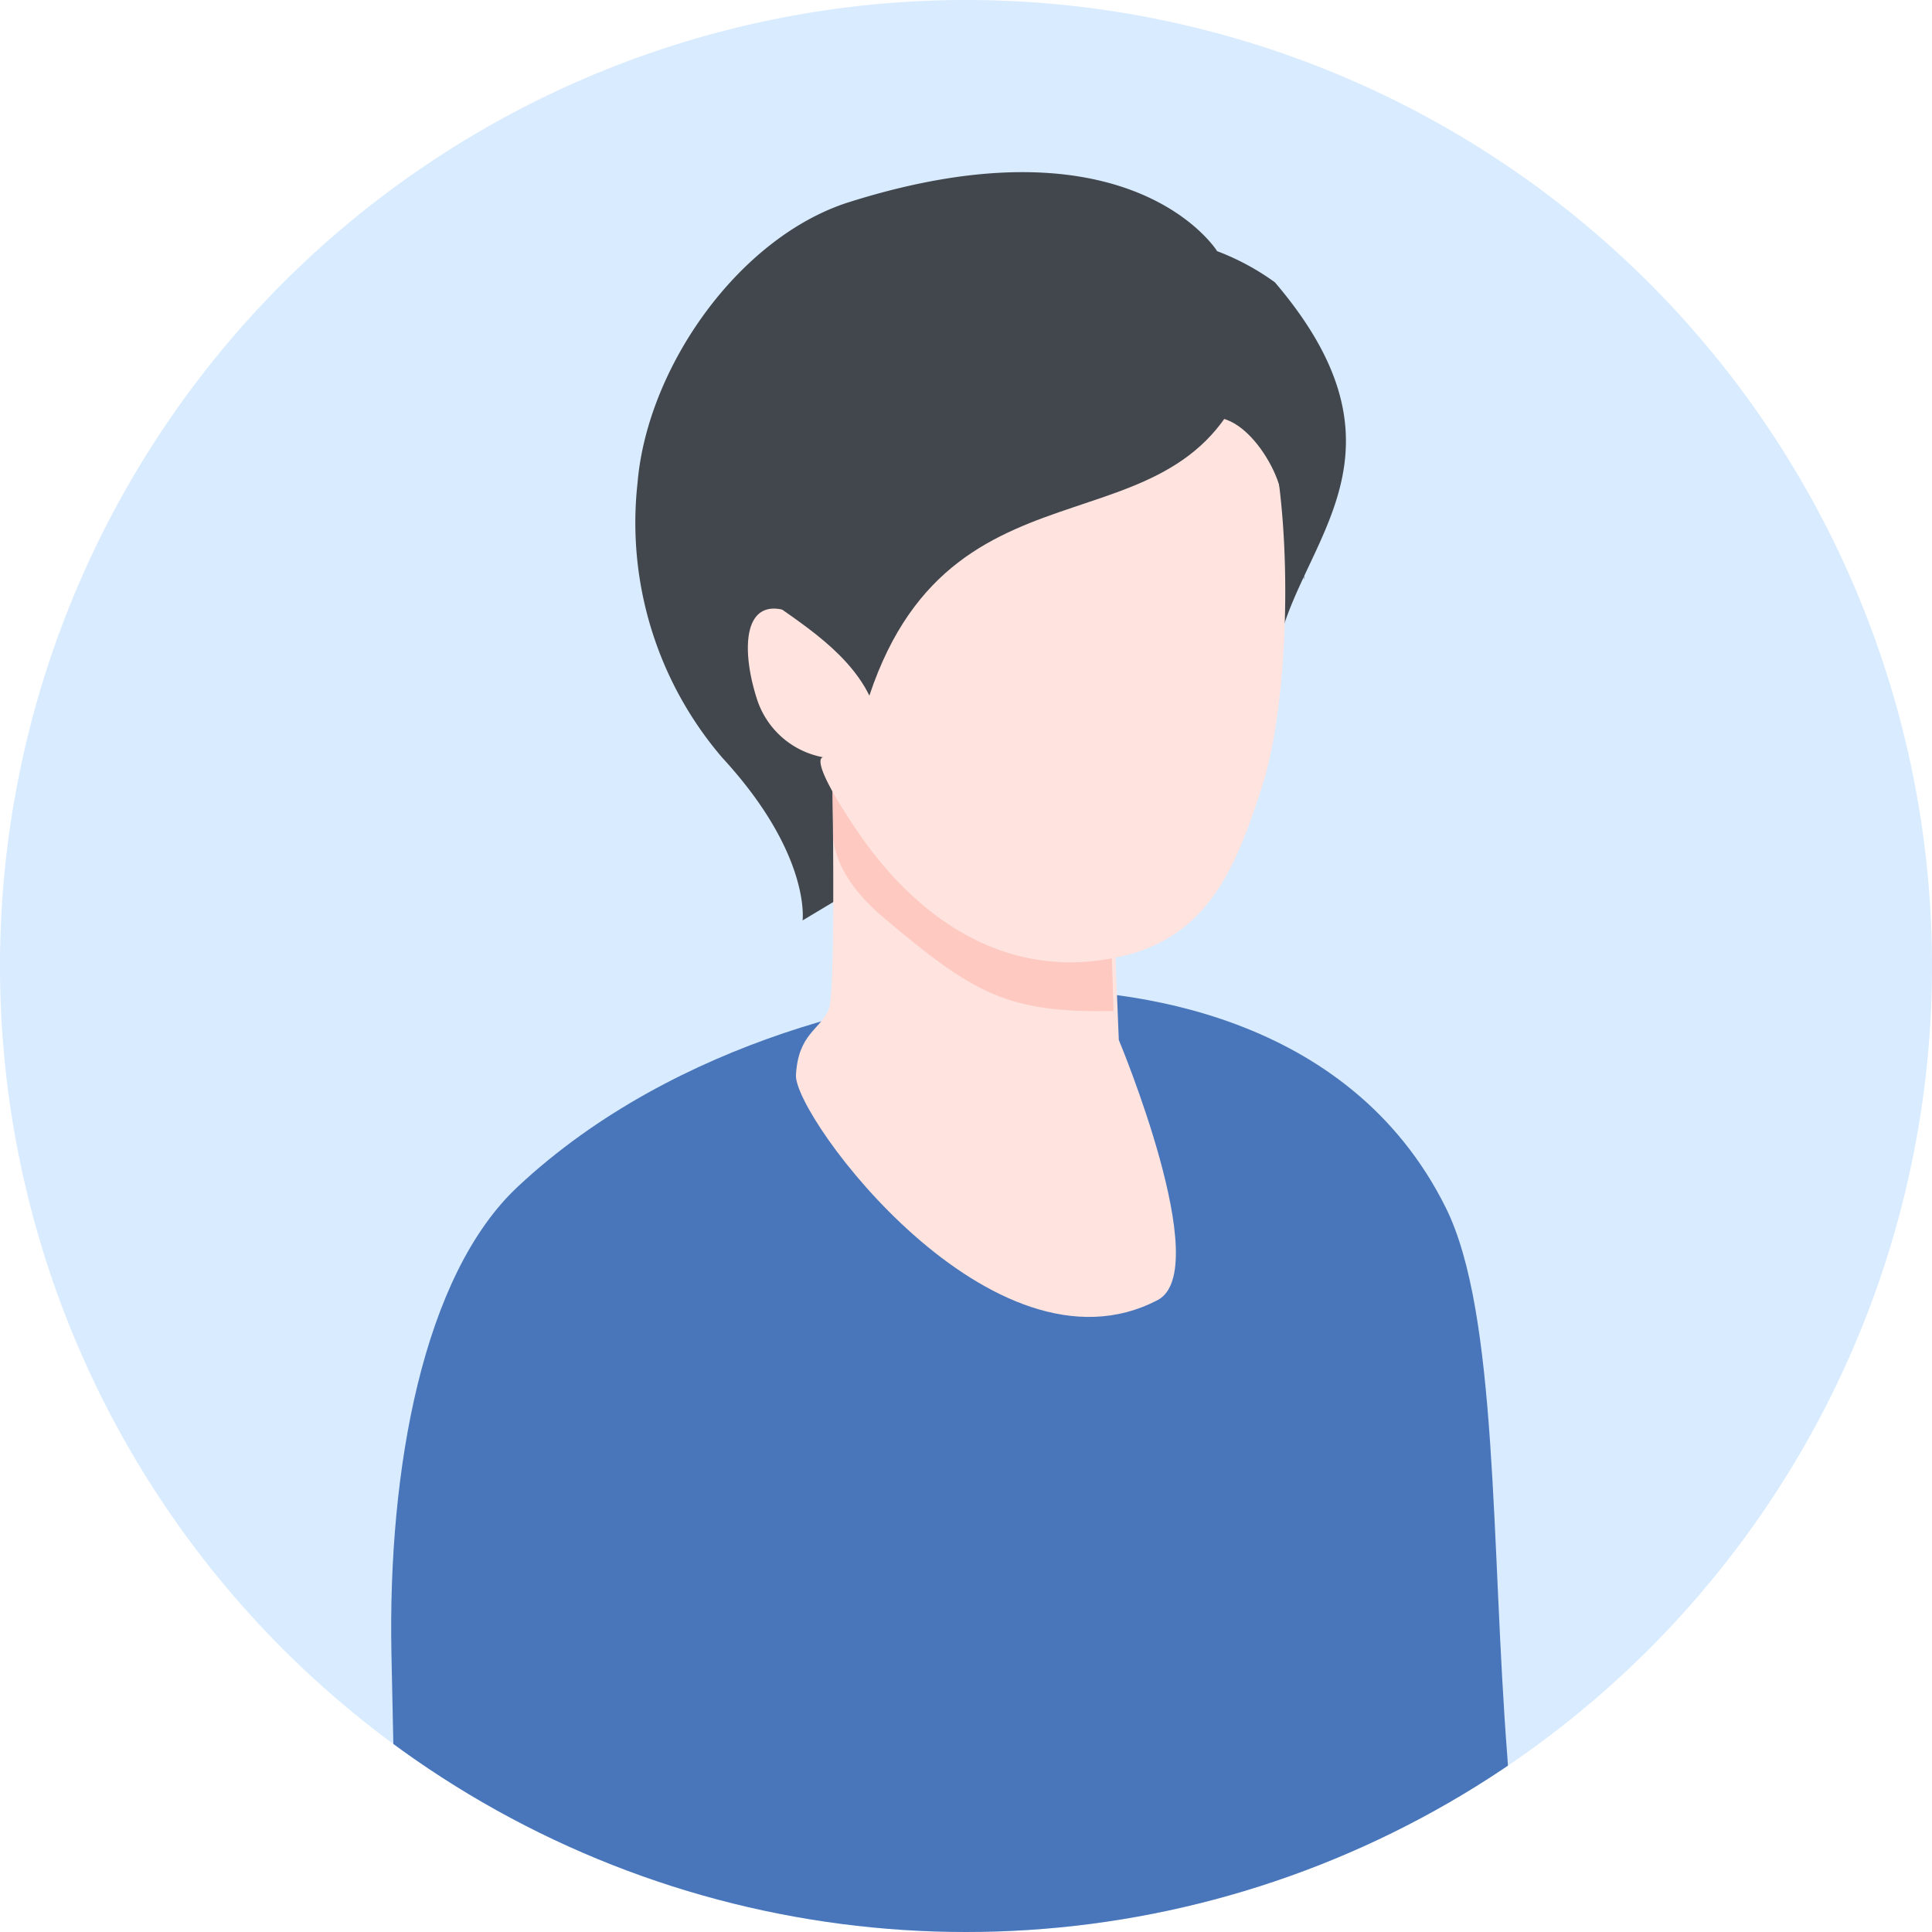 <svg id="グループ_42" data-name="グループ 42" xmlns="http://www.w3.org/2000/svg" xmlns:xlink="http://www.w3.org/1999/xlink" width="70" height="70" viewBox="0 0 70 70">
  <defs>
    <clipPath id="clip-path">
      <circle id="楕円形_4" data-name="楕円形 4" cx="35" cy="35" r="35" fill="none"/>
    </clipPath>
  </defs>
  <g id="グループ_39" data-name="グループ 39">
    <g id="グループ_57" data-name="グループ 57">
      <path id="パス_49" data-name="パス 49" d="M70,35A35,35,0,1,1,35,0,35,35,0,0,1,70,35" fill="#d8ebff"/>
    </g>
  </g>
  <g id="グループ_41" data-name="グループ 41" transform="translate(0 0)">
    <g id="グループ_40" data-name="グループ 40" transform="translate(0 0)" clip-path="url(#clip-path)">
      <path id="パス_50" data-name="パス 50" d="M63.943,160.328,41.3,159.3s-.655-25.6-.793-32.83c-.127-6.649,1.139-13.674,4.579-16.89,5.772-5.4,13.992-7.054,17.75-7.126l.564-.01c3.758-.072,11.788.819,15.307,7.895,1.908,3.837,1.633,12.221,2.231,19.885.562,7.208-.583,29.793-.583,29.793l-15.85.3Z" transform="translate(-26.325 -66.585)" fill="#4976ba"/>
      <path id="パス_51" data-name="パス 51" d="M86.551,40.284A7.279,7.279,0,0,0,89,35.734c.35-4.2,5.6-7.35-.007-13.921A8.932,8.932,0,0,0,86.9,20.684s-3.092-5.006-13.33-1.778c-3.987,1.257-7.32,5.978-7.67,10.178a13.078,13.078,0,0,0,3.067,9.949c3.226,3.5,2.913,5.9,2.913,5.9L74.3,43.482Z" transform="translate(-42.801 -11.584)" fill="#42464d"/>
      <path id="パス_52" data-name="パス 52" d="M95.5,94.186c-5.965,3.126-13.19-6.65-13.108-8.151s.878-1.642,1.188-2.378.086-11.219.086-11.219l7.543,1.281,2.5.2c-.036.016.343,10.152.381,10.845,0,0,3.486,8.335,1.406,9.425" transform="translate(-53.553 -47.084)" fill="#fee3df"/>
      <path id="パス_53" data-name="パス 53" d="M86.108,77.2s-.2,1.42,1.807,3.116c3.292,2.78,4.5,3.473,8.35,3.4l-.13-4.168-10.1-7.109Z" transform="translate(-55.92 -47.084)" fill="#fec9c1"/>
      <path id="パス_54" data-name="パス 54" d="M81.6,46.56a26.111,26.111,0,0,1,3.019-6.043C86.181,38.607,89,35.282,89,35.282s4.715-2.4,6.494.44,1.728,11.445.56,15.072c-.97,3.012-1.982,5.474-5.134,6.181-4.5,1.01-7.705-1.851-9.506-4.5-1.923-2.829-1.254-2.72-1.254-2.72h-.012a3.113,3.113,0,0,1-2.389-2.069c-.6-1.821-.544-3.89,1.255-3.172a6.325,6.325,0,0,1,2.808,3.005Z" transform="translate(-50.32 -22.317)" fill="#fee3df"/>
      <path id="パス_55" data-name="パス 55" d="M92.473,30.014c-2.088,8-10.838,3.1-13.988,12.553-1.75-3.5-7.668-4.21-5.861-8s7.011-6.9,11.131-7.732,8.718,3.183,8.718,3.183" transform="translate(-46.985 -17.367)" fill="#42464d"/>
      <path id="パス_56" data-name="パス 56" d="M120.927,38.9c1.4-3.5,3.622-.658,4.025.875l.875,3.325-.175-8.225L122.677,34s-2.1,2.8-1.75,4.9" transform="translate(-78.577 -22.1)" fill="#42464d"/>
    </g>
  </g>
</svg>
